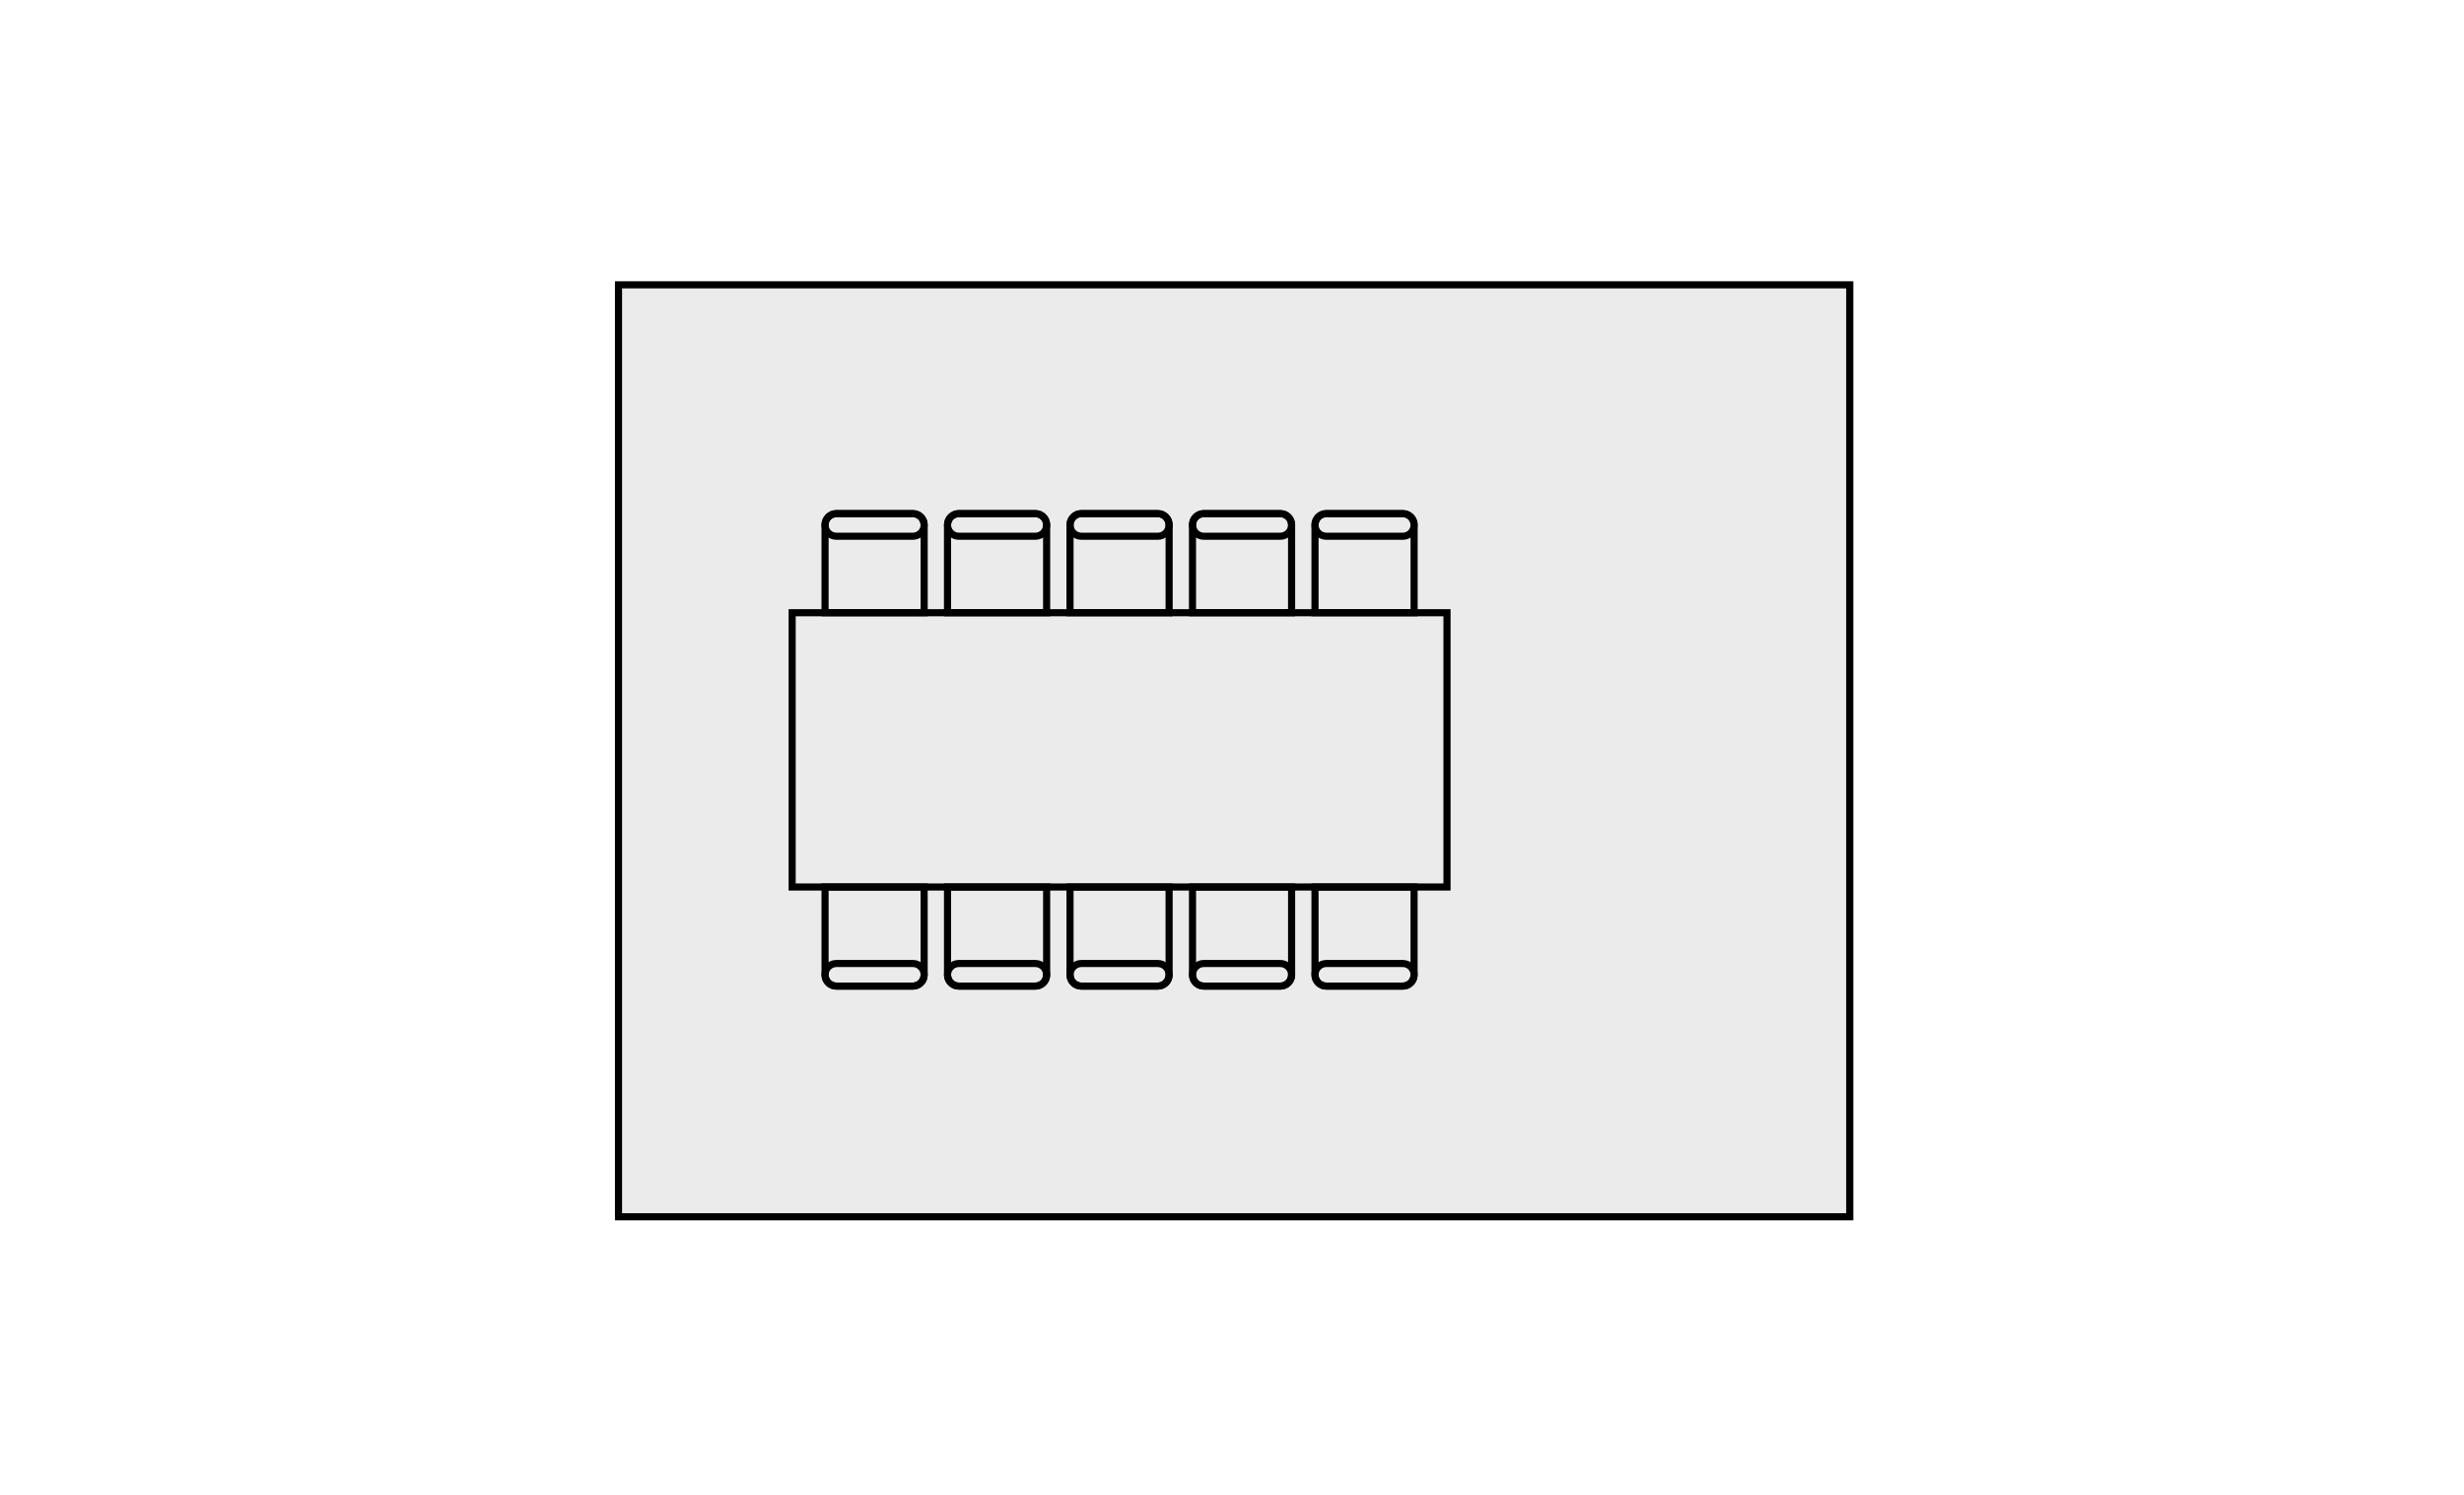 <svg width="346" height="210" viewBox="0 0 346 210" fill="none" xmlns="http://www.w3.org/2000/svg">
<rect width="346" height="210" fill="white"/>
<path d="M259.747 40H86.852V170.88H259.747V40Z" fill="black" fill-opacity="0.08" stroke="black" stroke-miterlimit="10"/>
<path d="M203.19 86.049H111.236V124.567H203.19V86.049Z" stroke="black" stroke-miterlimit="10"/>
<path d="M115.855 124.567H129.769V136.898C129.769 137.318 129.601 137.722 129.304 138.019C129.006 138.317 128.603 138.484 128.182 138.484H117.441C117.021 138.484 116.617 138.317 116.32 138.019C116.022 137.722 115.855 137.318 115.855 136.898V124.567Z" stroke="black" stroke-miterlimit="10"/>
<path d="M128.186 135.311H117.441C116.565 135.311 115.855 136.021 115.855 136.898C115.855 137.774 116.565 138.484 117.441 138.484H128.186C129.062 138.484 129.772 137.774 129.772 136.898C129.772 136.021 129.062 135.311 128.186 135.311Z" stroke="black" stroke-miterlimit="10"/>
<path d="M133.054 124.567H146.971V136.898C146.971 137.318 146.804 137.722 146.506 138.019C146.209 138.317 145.805 138.484 145.385 138.484H134.641C134.22 138.484 133.816 138.317 133.519 138.019C133.221 137.722 133.054 137.318 133.054 136.898V124.567Z" stroke="black" stroke-miterlimit="10"/>
<path d="M145.385 135.311H134.641C133.764 135.311 133.054 136.021 133.054 136.898C133.054 137.774 133.764 138.484 134.641 138.484H145.385C146.261 138.484 146.971 137.774 146.971 136.898C146.971 136.021 146.261 135.311 145.385 135.311Z" stroke="black" stroke-miterlimit="10"/>
<path d="M150.255 124.567H164.168V136.898C164.168 137.318 164.001 137.722 163.704 138.019C163.406 138.317 163.003 138.484 162.582 138.484H151.841C151.421 138.484 151.017 138.317 150.72 138.019C150.422 137.722 150.255 137.318 150.255 136.898V124.567Z" stroke="black" stroke-miterlimit="10"/>
<path d="M162.585 135.311H151.841C150.965 135.311 150.255 136.021 150.255 136.898C150.255 137.774 150.965 138.484 151.841 138.484H162.585C163.462 138.484 164.172 137.774 164.172 136.898C164.172 136.021 163.462 135.311 162.585 135.311Z" stroke="black" stroke-miterlimit="10"/>
<path d="M167.454 124.567H181.371V136.898C181.371 137.318 181.204 137.722 180.906 138.019C180.609 138.317 180.205 138.484 179.785 138.484H169.041C168.62 138.484 168.216 138.317 167.919 138.019C167.621 137.722 167.454 137.318 167.454 136.898V124.567Z" stroke="black" stroke-miterlimit="10"/>
<path d="M179.785 135.311H169.041C168.164 135.311 167.454 136.021 167.454 136.898C167.454 137.774 168.164 138.484 169.041 138.484H179.785C180.661 138.484 181.371 137.774 181.371 136.898C181.371 136.021 180.661 135.311 179.785 135.311Z" stroke="black" stroke-miterlimit="10"/>
<path d="M184.654 124.567H198.568V136.898C198.568 137.318 198.401 137.722 198.103 138.019C197.806 138.317 197.402 138.484 196.981 138.484H186.241C185.82 138.484 185.416 138.317 185.119 138.019C184.821 137.722 184.654 137.318 184.654 136.898V124.567Z" stroke="black" stroke-miterlimit="10"/>
<path d="M196.985 135.311H186.241C185.365 135.311 184.654 136.021 184.654 136.898C184.654 137.774 185.365 138.484 186.241 138.484H196.985C197.861 138.484 198.571 137.774 198.571 136.898C198.571 136.021 197.861 135.311 196.985 135.311Z" stroke="black" stroke-miterlimit="10"/>
<path d="M198.572 86.049H184.655V73.719C184.655 73.298 184.822 72.894 185.119 72.597C185.417 72.299 185.82 72.132 186.241 72.132H196.985C197.406 72.132 197.81 72.299 198.107 72.597C198.405 72.894 198.572 73.298 198.572 73.719V86.049Z" stroke="black" stroke-miterlimit="10"/>
<path d="M186.241 75.308H196.985C197.862 75.308 198.572 74.598 198.572 73.722C198.572 72.846 197.862 72.135 196.985 72.135H186.241C185.365 72.135 184.655 72.846 184.655 73.722C184.655 74.598 185.365 75.308 186.241 75.308Z" stroke="black" stroke-miterlimit="10"/>
<path d="M181.368 86.049H167.451V73.719C167.451 73.298 167.618 72.894 167.916 72.597C168.213 72.299 168.617 72.132 169.038 72.132H179.782C180.203 72.132 180.606 72.299 180.904 72.597C181.201 72.894 181.368 73.298 181.368 73.719V86.049Z" stroke="black" stroke-miterlimit="10"/>
<path d="M169.041 75.308H179.785C180.661 75.308 181.372 74.598 181.372 73.722C181.372 72.846 180.661 72.135 179.785 72.135H169.041C168.165 72.135 167.455 72.846 167.455 73.722C167.455 74.598 168.165 75.308 169.041 75.308Z" stroke="black" stroke-miterlimit="10"/>
<path d="M164.171 86.049H150.254V73.719C150.254 73.298 150.422 72.894 150.719 72.597C151.017 72.299 151.42 72.132 151.841 72.132H162.585C163.006 72.132 163.409 72.299 163.707 72.597C164.004 72.894 164.171 73.298 164.171 73.719V86.049Z" stroke="black" stroke-miterlimit="10"/>
<path d="M151.841 75.308H162.585C163.461 75.308 164.171 74.598 164.171 73.722C164.171 72.846 163.461 72.135 162.585 72.135H151.841C150.965 72.135 150.254 72.846 150.254 73.722C150.254 74.598 150.965 75.308 151.841 75.308Z" stroke="black" stroke-miterlimit="10"/>
<path d="M146.969 86.049H133.052V73.719C133.052 73.298 133.219 72.894 133.516 72.597C133.814 72.299 134.217 72.132 134.638 72.132H145.382C145.803 72.132 146.207 72.299 146.504 72.597C146.802 72.894 146.969 73.298 146.969 73.719V86.049Z" stroke="black" stroke-miterlimit="10"/>
<path d="M134.641 75.308H145.385C146.261 75.308 146.972 74.598 146.972 73.722C146.972 72.846 146.261 72.135 145.385 72.135H134.641C133.765 72.135 133.055 72.846 133.055 73.722C133.055 74.598 133.765 75.308 134.641 75.308Z" stroke="black" stroke-miterlimit="10"/>
<path d="M129.772 86.049H115.855V73.719C115.855 73.298 116.022 72.894 116.32 72.597C116.617 72.299 117.021 72.132 117.441 72.132H128.186C128.606 72.132 129.01 72.299 129.307 72.597C129.605 72.894 129.772 73.298 129.772 73.719V86.049Z" stroke="black" stroke-miterlimit="10"/>
<path d="M117.441 75.308H128.186C129.062 75.308 129.772 74.598 129.772 73.722C129.772 72.846 129.062 72.135 128.186 72.135H117.441C116.565 72.135 115.855 72.846 115.855 73.722C115.855 74.598 116.565 75.308 117.441 75.308Z" stroke="black" stroke-miterlimit="10"/>
</svg>
